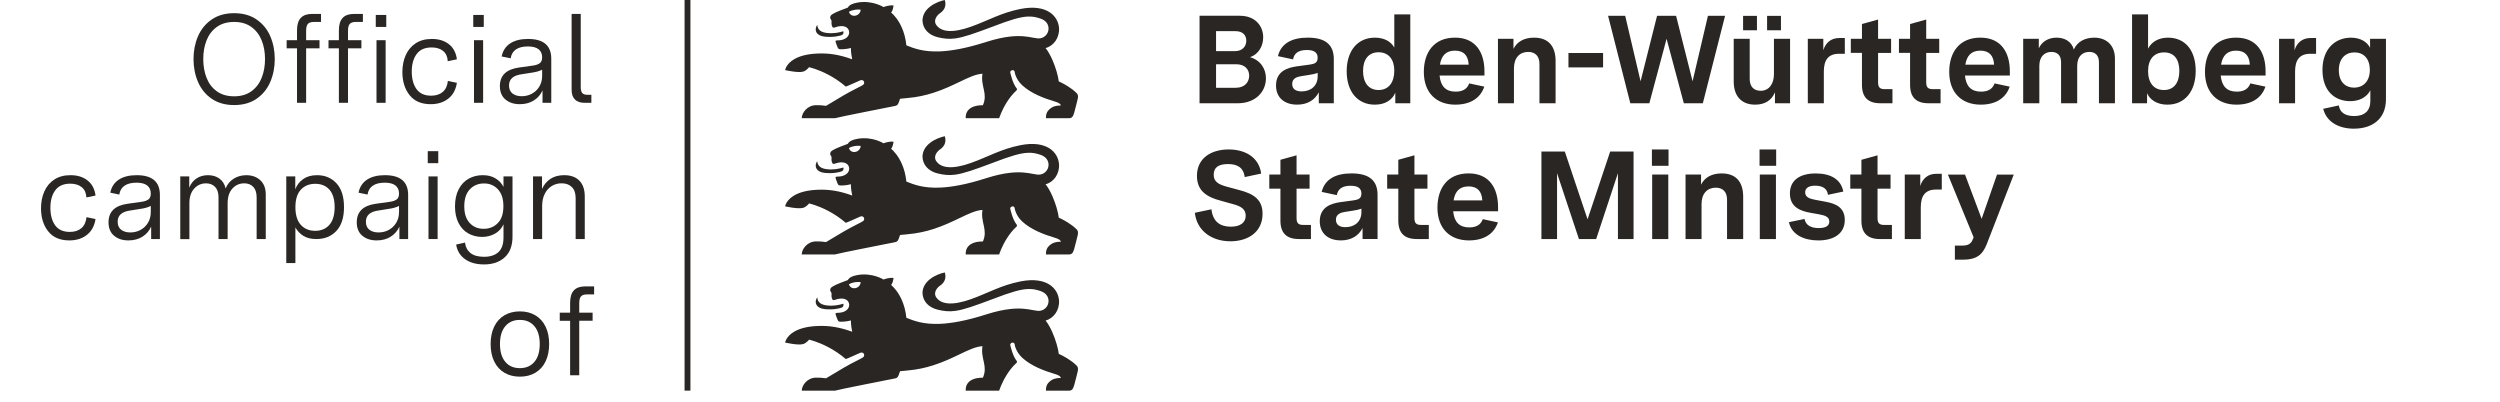 <?xml version="1.0" encoding="UTF-8"?>
<svg xmlns="http://www.w3.org/2000/svg" viewBox="0 0 1280 206">
  <defs>
    <style>
      .cls-1 {
        fill: #2a2623;
        stroke-width: 0px;
      }
    </style>
  </defs>
  <g id="Logos">
    <path class="cls-1" d="m535.39,164.09c4.14-1.09,7.17-5.38,6.83-10.25-.42-6.05-6.15-12.44-19.73-9.76-4.94.98-8.99,2.42-12.87,4-4.08,1.66-7.97,3.49-12.53,5.11-4.7,1.67-8.64,2.39-11.7,2.13-2.76-.23-4.81-1.26-6.06-3.11-1.7-2.56.77-5.13,1.82-5.85,1.91-1.25,3.63-3.38,2.61-6.85-1.83.32-5.04,1.39-7.6,3.41-2.12,1.67-3.78,3.98-3.85,7.04.12,4.19,3.02,7.45,7.83,8.61,3.23.77,5.81,1.02,8.85.62,4.37-.57,9.71-2.48,19.33-6.08,8.99-3.47,14.05-4.96,17.92-5.13,2.43-.11,4.4.3,6.58,1.06,1.36.48,2.35,1.2,3.01,2.04.78,1,1.09,2.18,1.02,3.32-.14,2.14-1.63,4.14-3.96,4.65-.54.12-1.12.15-1.73.09-.72-.07-1.5-.22-2.39-.38-2.61-.49-6.13-1.15-11.6-.54-3.29.36-7.28,1.18-12.2,2.75-10.27,3.29-17.93,4.61-23.85,4.84-8.38.32-13.25-1.55-17.06-3.1-.37-3.64-1.25-6.65-2.33-9.09-1.74-3.97-4.01-6.45-5.5-7.75,0,0,.86-.53,1.29-3.53-2.14-.43-5.17.78-5.17.78,0,0-5.62-3.61-13.22-2.32-2.9.51-4.28,1.3-5.07,2.61-6.04,2.22-6.53,2.6-8.07,3.49-1,.63-.92,1.47-.92,1.68,0,.49.25.79.36.92.16.19.31.35.31.69.02,1.76-.14,1.63.4,3.02.24.56.77.52,1.4.3,3.98-1.49,7.04-.33,7.24,2.37.16,2.32-2.01,3.99-4.9,4.23-.65.04-1.09.07-1.34.08-.48.03-.79.07-.74.63.06.44.7,2.02.87,2.47.44,1.23.71,1.4,1.74,1.43,1.94.07,4.45-.41,5.25-.66,0,0-.08,2.45.68,5.8-6.71-2.42-11.83-3.17-17.52-2.96-5.68.2-9.45,1.37-11.95,2.77-4.43,2.48-4.88,5.72-4.88,5.72.03,0,6.53,1.53,9.19.78,1.8-.51,3.04-2.26,3.04-2.26,0,0,4.29.88,9.93,3.87,2.76,1.46,5.84,3.43,8.9,6.05.11.1,7.2-3.13,7.55-3.26.87-.32,1.53.26,1.68.55.25.47.33,1.34-.35,1.8-.67.6-5.42,2.7-10,5.4-2.97,1.76-6.21,3.67-8.99,5.37-2.18-.28-3.13-.37-5.18-.34-4.38.05-7.26,3.87-7.26,6.67h17.02c.71-.26,7.83-1.71,15.02-3.15,5.23-1.05,10.49-2.08,13.35-2.65,1.28-.25,2.08-.41,2.19-.43.38-.09.9-.15,1.37-.61.23-.23.46-.56.64-1.04.13-.33.74-2.08.74-2.08l3.73-.36c4.97-.42,9.38-1.42,13.34-2.69,5.09-1.63,9.43-3.69,13.26-5.53,4.67-2.24,8.52-4.08,11.86-4.23-.54,3.3.24,5.87.76,8.4.5,2.41.77,4.78-.53,7.72-9.86,0-8.77,6.65-8.77,6.65h17.1s1.2-3.93,3.97-8.27c1.27-2,2.84-4.08,4.84-5.9.42-.38.38-.77.14-1.09-2.17-2.69-3.27-8.12-3.27-8.12-.19-.69.65-1.15.94-1.2.3-.05,1.11-.06,1.28.72,0,0,.38,3.76,3.94,7.04,2.25,2.07,4.99,3.69,7.72,4.98,3.28,1.54,6.55,2.59,8.96,3.31,2.76.81,3.06,1.74,3.06,2.01-.06,0-1.05.05-1.21.06-1.4.15-3,.33-4.87,2.11-1.91,1.81-1.51,4.35-1.51,4.35h11.76c1.53,0,2.08-.9,2.61-2.63.34-1.11,1.74-6.75,1.83-7.14.46-1.71-.02-2.62-.61-3.14-1.35-1.35-2.99-2.54-4.5-3.48-2.45-1.54-4.57-2.45-4.57-2.45-.28-2.62-1.52-7.01-3.24-10.96-1.02-2.34-2.23-4.52-3.5-6.1Zm-100.74-18.54c1.77-1.06,4.1-1.33,6.02-1.1-.21,3.47-5.07,4.38-6.02,1.1Zm-16.63,7.41c.07-.15.15-.29.23-.44.01-.02.08-.14.1-.16.04-.05.11-.02.12.04.07,1.37.85,3.48,4.66,3.95,3.6.46,6.31-.16,8.63-.84.26.62.19,1.61-1,2.05-1.07.33-4,1.18-8.54.7-4.24-.45-5.22-3.11-4.21-5.3Zm117.37-58.62c4.14-1.09,7.17-5.38,6.83-10.25-.42-6.05-6.15-12.44-19.73-9.76-4.94.98-8.99,2.42-12.87,4-4.08,1.66-7.97,3.49-12.53,5.11-4.7,1.67-8.64,2.39-11.7,2.13-2.76-.23-4.81-1.26-6.06-3.11-1.7-2.56.77-5.13,1.82-5.85,1.91-1.25,3.63-3.38,2.61-6.85-1.83.32-5.04,1.39-7.6,3.41-2.12,1.67-3.78,3.98-3.85,7.04.12,4.19,3.02,7.45,7.83,8.61,3.23.77,5.81,1.02,8.85.62,4.37-.57,9.71-2.48,19.33-6.08,8.99-3.47,14.05-4.96,17.92-5.13,2.43-.11,4.4.3,6.58,1.06,1.36.48,2.35,1.2,3.01,2.04.78,1,1.09,2.18,1.02,3.32-.14,2.14-1.63,4.14-3.96,4.65-.54.12-1.12.15-1.73.09-.72-.07-1.5-.22-2.39-.38-2.61-.49-6.13-1.15-11.6-.54-3.29.36-7.28,1.18-12.2,2.75-10.27,3.29-17.93,4.61-23.85,4.84-8.38.32-13.25-1.55-17.06-3.1-.37-3.64-1.25-6.65-2.33-9.09-1.74-3.97-4.01-6.45-5.5-7.75,0,0,.86-.53,1.29-3.53-2.14-.43-5.17.78-5.17.78,0,0-5.62-3.61-13.22-2.32-2.9.51-4.28,1.3-5.07,2.61-6.04,2.22-6.53,2.6-8.07,3.49-1,.63-.92,1.47-.92,1.68,0,.49.25.79.36.92.16.19.31.35.31.69.02,1.76-.14,1.63.4,3.02.24.56.77.52,1.4.3,3.98-1.49,7.04-.33,7.24,2.37.16,2.32-2.01,3.99-4.9,4.23-.65.04-1.09.07-1.34.08-.48.03-.79.07-.74.63.06.44.7,2.02.87,2.47.44,1.23.71,1.4,1.74,1.43,1.94.07,4.45-.41,5.25-.66,0,0-.08,2.45.68,5.8-6.71-2.42-11.83-3.17-17.52-2.96-5.68.2-9.45,1.37-11.95,2.77-4.43,2.48-4.88,5.72-4.88,5.72.03,0,6.53,1.53,9.19.78,1.8-.51,3.04-2.26,3.04-2.26,0,0,4.29.88,9.93,3.87,2.76,1.46,5.84,3.43,8.9,6.05.11.1,7.2-3.13,7.55-3.26.87-.32,1.53.26,1.68.55.25.47.33,1.34-.35,1.8-.67.6-5.42,2.7-10,5.4-2.97,1.76-6.21,3.67-8.99,5.37-2.18-.28-3.13-.37-5.18-.34-4.38.05-7.26,3.87-7.26,6.67h17.02c.71-.26,7.83-1.71,15.02-3.15,5.23-1.05,10.49-2.08,13.35-2.65,1.28-.25,2.08-.41,2.19-.43.38-.09.9-.15,1.37-.61.23-.23.46-.56.64-1.04.13-.33.74-2.08.74-2.08l3.73-.36c4.97-.42,9.38-1.42,13.34-2.69,5.09-1.63,9.43-3.69,13.26-5.53,4.67-2.24,8.52-4.08,11.86-4.23-.54,3.3.24,5.87.76,8.4.5,2.41.77,4.78-.53,7.72-9.86,0-8.77,6.65-8.77,6.65h17.1s1.2-3.93,3.97-8.27c1.27-2,2.84-4.08,4.84-5.9.42-.38.38-.77.14-1.09-2.17-2.69-3.27-8.12-3.27-8.12-.19-.69.65-1.15.94-1.2.3-.05,1.11-.06,1.28.72,0,0,.38,3.76,3.94,7.04,2.25,2.07,4.99,3.69,7.72,4.98,3.28,1.54,6.55,2.59,8.96,3.31,2.76.81,3.06,1.74,3.06,2.01-.06,0-1.05.05-1.21.06-1.4.15-3,.33-4.87,2.11-1.91,1.81-1.51,4.35-1.51,4.35h11.76c1.53,0,2.08-.9,2.61-2.63.34-1.11,1.74-6.75,1.83-7.14.46-1.71-.02-2.62-.61-3.14-1.35-1.35-2.99-2.54-4.5-3.48-2.45-1.54-4.57-2.45-4.57-2.45-.28-2.62-1.52-7.01-3.24-10.96-1.02-2.34-2.23-4.52-3.5-6.1Zm-100.74-18.54c1.77-1.06,4.1-1.33,6.02-1.1-.21,3.47-5.07,4.38-6.02,1.1Zm-16.63,7.41c.07-.15.15-.29.23-.44.01-.02.08-.14.1-.16.04-.05.11-.02.12.04.07,1.37.85,3.48,4.66,3.95,3.6.46,6.31-.16,8.63-.84.26.62.19,1.61-1,2.05-1.07.33-4,1.18-8.54.7-4.24-.45-5.22-3.11-4.21-5.3Zm117.37-58.62c4.14-1.09,7.17-5.38,6.83-10.25-.42-6.05-6.15-12.44-19.73-9.76-4.94.98-8.99,2.42-12.87,4-4.08,1.66-7.97,3.49-12.53,5.11-4.7,1.67-8.64,2.39-11.7,2.13-2.76-.23-4.81-1.26-6.06-3.11-1.7-2.56.77-5.13,1.82-5.85,1.91-1.25,3.63-3.38,2.61-6.85-1.83.32-5.04,1.39-7.6,3.41-2.12,1.67-3.78,3.98-3.85,7.04.12,4.19,3.02,7.45,7.83,8.61,3.23.77,5.81,1.02,8.85.62,4.37-.57,9.71-2.48,19.33-6.08,8.99-3.47,14.05-4.96,17.92-5.13,2.43-.11,4.4.3,6.58,1.06,1.36.48,2.35,1.2,3.01,2.04.78,1,1.09,2.18,1.02,3.32-.14,2.14-1.63,4.14-3.96,4.65-.54.12-1.12.15-1.73.09-.72-.07-1.5-.22-2.39-.38-2.61-.49-6.13-1.15-11.6-.54-3.29.36-7.28,1.18-12.2,2.75-10.27,3.29-17.93,4.61-23.85,4.84-8.38.32-13.25-1.55-17.06-3.1-.37-3.64-1.25-6.65-2.33-9.09-1.74-3.97-4.01-6.45-5.5-7.75,0,0,.86-.53,1.29-3.53-2.14-.43-5.17.78-5.17.78,0,0-5.62-3.61-13.22-2.32-2.9.51-4.28,1.3-5.07,2.61-6.04,2.22-6.53,2.6-8.07,3.49-1,.63-.92,1.47-.92,1.68,0,.49.25.79.36.92.16.19.31.35.31.69.02,1.76-.14,1.63.4,3.02.24.56.77.52,1.4.3,3.98-1.49,7.04-.33,7.24,2.37.16,2.32-2.01,3.99-4.9,4.23-.65.04-1.09.07-1.34.08-.48.03-.79.07-.74.63.06.44.7,2.02.87,2.47.44,1.23.71,1.4,1.74,1.43,1.94.07,4.45-.41,5.25-.66,0,0-.08,2.45.68,5.8-6.71-2.42-11.83-3.17-17.52-2.96-5.68.2-9.45,1.37-11.95,2.77-4.43,2.48-4.88,5.72-4.88,5.72.03,0,6.53,1.53,9.19.78,1.8-.51,3.04-2.26,3.04-2.26,0,0,4.29.88,9.93,3.87,2.76,1.46,5.84,3.43,8.9,6.05.11.1,7.2-3.13,7.55-3.26.87-.32,1.53.26,1.68.55.25.47.33,1.34-.35,1.8-.67.6-5.42,2.7-10,5.4-2.97,1.76-6.21,3.67-8.99,5.37-2.18-.28-3.13-.37-5.18-.34-4.38.05-7.26,3.87-7.26,6.67h17.02c.71-.26,7.83-1.71,15.02-3.15,5.23-1.05,10.49-2.08,13.35-2.65,1.28-.25,2.08-.41,2.19-.43.38-.09.9-.15,1.37-.61.23-.23.46-.56.64-1.04.13-.33.74-2.08.74-2.08l3.73-.36c4.97-.42,9.38-1.42,13.34-2.69,5.09-1.63,9.43-3.69,13.26-5.53,4.67-2.24,8.52-4.08,11.86-4.23-.54,3.3.24,5.87.76,8.4.5,2.41.77,4.78-.53,7.72-9.86,0-8.77,6.65-8.77,6.65h17.1s1.2-3.93,3.97-8.27c1.27-2,2.84-4.08,4.84-5.9.42-.38.38-.77.14-1.09-2.17-2.69-3.27-8.12-3.27-8.12-.19-.69.65-1.15.94-1.2.3-.05,1.11-.06,1.28.72,0,0,.38,3.76,3.94,7.04,2.25,2.07,4.99,3.69,7.72,4.98,3.28,1.54,6.55,2.59,8.96,3.31,2.76.81,3.06,1.74,3.06,2.01-.06,0-1.05.05-1.21.06-1.4.15-3,.33-4.87,2.11-1.91,1.81-1.51,4.35-1.51,4.35h11.76c1.53,0,2.08-.9,2.61-2.63.34-1.11,1.74-6.75,1.83-7.14.46-1.71-.02-2.62-.61-3.14-1.35-1.35-2.99-2.54-4.5-3.48-2.45-1.54-4.57-2.45-4.57-2.45-.28-2.62-1.52-7.01-3.24-10.96-1.02-2.34-2.23-4.52-3.5-6.1Zm-100.74-18.54c1.77-1.06,4.1-1.33,6.02-1.1-.21,3.47-5.07,4.38-6.02,1.1Zm-16.63,7.41c.07-.15.15-.29.23-.44.01-.02.08-.14.1-.16.04-.05.11-.02.12.04.07,1.37.85,3.48,4.66,3.95,3.6.46,6.31-.16,8.63-.84.26.62.19,1.61-1,2.05-1.07.33-4,1.18-8.54.7-4.24-.45-5.22-3.11-4.21-5.3Z"/>
    <g>
      <path class="cls-1" d="m614.17,52.88h19.46c9.47,0,14.53-6.14,14.53-12.8,0-4.8-2.75-9.28-8.19-10.82,4.54-1.47,6.78-5.82,6.78-10.18,0-5.57-3.84-11.01-11.97-11.01h-20.61v44.8Zm18.56-7.94h-10.11v-12.03h10.5c4.29,0,6.46,2.69,6.46,5.82s-2.11,6.21-6.85,6.21Zm-.51-18.75h-9.6v-10.24h9.98c3.71,0,5.5,2.11,5.5,4.86,0,2.94-1.98,5.38-5.89,5.38Zm31.87,27.39c5.38,0,9.15-2.43,11.14-6.34v5.63h7.68v-22.59c0-7.42-4.35-11.01-13.31-11.01-8.13,0-13.7,2.94-15.3,9.47l7.74,1.66c.58-3.01,2.56-4.8,7.1-4.8,3.65,0,5.5,1.28,5.5,3.97s-1.66,3.14-4.16,3.52l-6.66.9c-4.8.7-10.5,2.56-10.5,9.79,0,6.34,4.48,9.79,10.75,9.79Zm2.37-6.78c-3.07,0-4.86-1.28-4.86-3.84,0-2.94,2.62-3.71,4.99-4.03l3.71-.58c1.86-.26,3.14-.58,4.35-1.02v1.79c0,4.67-3.33,7.68-8.19,7.68Zm37.5,6.78c5.63,0,9.09-2.75,10.43-6.14v5.44h7.68V7.38h-8.19v16.96c-1.79-3.2-5.31-5.06-9.92-5.06-9.09,0-14.46,6.98-14.46,17.22s5.44,17.09,14.46,17.09Zm1.86-7.49c-5.18,0-7.94-3.9-7.94-9.73s2.75-9.6,7.94-9.6,8.06,3.71,8.06,9.41c0,6.02-2.88,9.92-8.06,9.92Zm39.3,7.49c7.55,0,12.8-3.2,14.85-9.22l-7.74-1.66c-1.02,2.82-3.26,4.22-6.98,4.22-4.99,0-7.68-2.75-8.19-8.26h22.98v-2.11c0-9.54-4.35-17.28-15.1-17.28s-15.94,7.55-15.94,17.54c0,10.75,6.46,16.77,16.13,16.77Zm-7.87-20.48c.77-4.67,3.14-7.17,7.68-7.17s6.78,2.5,7.04,7.17h-14.72Zm29.7,19.78h8.19v-17.92c0-5.44,3.01-8.38,7.3-8.38,3.46,0,5.76,2.05,5.76,6.08v20.22h8.26v-21.7c0-7.49-3.65-11.9-11.01-11.9-4.99,0-8.7,1.98-10.56,5.76v-5.18h-7.94v33.02Zm36.1-18.37h17.73v-7.36h-17.73v7.36Zm31.68,18.37h9.73l8.83-33.02,8.83,33.02h9.73l11.39-44.8h-8.77l-7.87,33.54-8.45-33.54h-9.73l-8.45,33.54-7.87-33.54h-8.77l11.39,44.8Zm63.94.7c4.74,0,8.38-2.05,10.11-6.34v5.63h7.74V19.86h-8.26v18.11c0,5.18-2.69,8.51-6.78,8.51-3.46,0-5.63-2.05-5.63-6.14v-20.48h-8.19v21.82c0,7.49,3.9,11.9,11.01,11.9Zm6.08-38.08h7.1v-7.36h-7.1v7.36Zm-12.29,0h7.1v-7.36h-7.1v7.36Zm33.15,37.38h8.19v-16.26c0-5.76,2.18-9.09,7.81-9.09h2.94v-8.06h-2.88c-4.22,0-7.04,2.5-8.13,6.27v-5.89h-7.94v33.02Zm37.12,0h6.21v-7.23h-3.97c-2.56,0-3.39-1.02-3.39-3.52v-15.04h6.66v-7.23h-6.66v-9.86l-8.26,2.3v7.55h-5.7v7.23h5.7v16.38c0,6.34,3.14,9.41,9.41,9.41Zm24.64,0h6.21v-7.23h-3.97c-2.56,0-3.39-1.02-3.39-3.52v-15.04h6.66v-7.23h-6.66v-9.86l-8.26,2.3v7.55h-5.7v7.23h5.7v16.38c0,6.34,3.14,9.41,9.41,9.41Zm26.75.7c7.55,0,12.8-3.2,14.85-9.22l-7.74-1.66c-1.02,2.82-3.26,4.22-6.98,4.22-4.99,0-7.68-2.75-8.19-8.26h22.98v-2.11c0-9.54-4.35-17.28-15.1-17.28s-15.94,7.55-15.94,17.54c0,10.75,6.46,16.77,16.13,16.77Zm-7.87-20.48c.77-4.67,3.14-7.17,7.68-7.17s6.78,2.5,7.04,7.17h-14.72Zm29.63,19.78h8.26v-19.26c0-4.67,2.75-7.04,6.14-7.04,3.07,0,4.99,1.73,4.99,5.31v20.99h8.26v-19.26c0-4.67,2.69-7.04,6.14-7.04,3.07,0,4.99,1.73,4.99,5.31v20.99h8.19v-22.91c0-7.04-4.67-10.69-10.5-10.69-4.74,0-8.64,1.86-10.56,6.08-1.15-4.22-4.8-6.08-8.83-6.08s-7.42,1.86-9.09,5.44v-4.86h-8v33.02Zm73.86.7c9.02,0,14.46-6.98,14.46-17.28s-5.18-17.02-14.21-17.02c-4.86,0-8.45,2.24-10.18,5.63V7.38h-8.19v45.5h7.68v-5.18c1.34,3.26,4.99,5.89,10.43,5.89Zm-1.86-7.49c-5.12,0-8.06-3.71-8.06-9.66s2.94-9.6,8.19-9.6,7.81,3.65,7.81,9.54-2.69,9.73-7.94,9.73Zm37.18,7.49c7.55,0,12.8-3.2,14.85-9.22l-7.74-1.66c-1.02,2.82-3.26,4.22-6.98,4.22-4.99,0-7.68-2.75-8.19-8.26h22.98v-2.11c0-9.54-4.35-17.28-15.1-17.28s-15.94,7.55-15.94,17.54c0,10.75,6.46,16.77,16.13,16.77Zm-7.87-20.48c.77-4.67,3.14-7.17,7.68-7.17s6.78,2.5,7.04,7.17h-14.72Zm29.7,19.78h8.19v-16.26c0-5.76,2.18-9.09,7.81-9.09h2.94v-8.06h-2.88c-4.22,0-7.04,2.5-8.13,6.27v-5.89h-7.94v33.02Zm38.4,12.99c8.96,0,16.32-4.67,16.32-15.1v-30.91h-8.13v4.61c-1.54-3.01-4.86-5.18-9.79-5.18-7.94,0-14.59,5.57-14.59,16.51s6.46,16,14.21,16c4.74,0,8.51-2.05,10.3-5.57v5.57c0,4.99-3.07,7.62-8.26,7.62s-7.42-2.3-7.87-5.44l-8,1.73c1.66,6.59,7.74,10.18,15.81,10.18Zm.06-20.99c-4.42,0-7.87-2.88-7.87-8.96s3.52-9.09,8-9.09,7.87,2.94,7.87,9.02-3.71,9.02-8,9.02Z"/>
      <path class="cls-1" d="m629.98,123.54c9.02,0,16.45-4.74,16.45-14.08,0-7.04-4.22-10.18-11.97-12.16l-6.14-1.66c-4.03-1.09-6.91-2.37-6.91-6.14s2.43-5.5,7.36-5.5c4.54,0,7.94,1.66,8.51,6.66l8.45-1.79c-1.15-8.26-8-12.35-16.7-12.35s-16.19,4.29-16.19,13.5c0,7.23,4.29,10.75,12.61,12.86l6.21,1.73c3.65,1.02,6.14,2.43,6.14,5.82s-2.56,5.63-7.62,5.63c-5.63,0-9.22-2.69-9.92-8.9l-8.51,1.79c1.09,9.47,8.9,14.59,18.24,14.59Zm35.01-1.15h6.21v-7.23h-3.97c-2.56,0-3.39-1.02-3.39-3.52v-15.04h6.66v-7.23h-6.66v-9.86l-8.26,2.3v7.55h-5.7v7.23h5.7v16.38c0,6.34,3.14,9.41,9.41,9.41Zm21.5.7c5.38,0,9.15-2.43,11.14-6.34v5.63h7.68v-22.59c0-7.42-4.35-11.01-13.31-11.01-8.13,0-13.7,2.94-15.3,9.47l7.74,1.66c.58-3.01,2.56-4.8,7.1-4.8,3.65,0,5.5,1.28,5.5,3.97s-1.66,3.14-4.16,3.52l-6.66.9c-4.8.7-10.5,2.56-10.5,9.79,0,6.34,4.48,9.79,10.75,9.79Zm2.37-6.78c-3.07,0-4.86-1.28-4.86-3.84,0-2.94,2.62-3.71,4.99-4.03l3.71-.58c1.86-.26,3.14-.58,4.35-1.02v1.79c0,4.67-3.33,7.68-8.19,7.68Zm36.48,6.08h6.21v-7.23h-3.97c-2.56,0-3.39-1.02-3.39-3.52v-15.04h6.66v-7.23h-6.66v-9.86l-8.26,2.3v7.55h-5.7v7.23h5.7v16.38c0,6.34,3.14,9.41,9.41,9.41Zm26.75.7c7.55,0,12.8-3.2,14.85-9.22l-7.74-1.66c-1.02,2.82-3.26,4.22-6.98,4.22-4.99,0-7.68-2.75-8.19-8.26h22.98v-2.11c0-9.54-4.35-17.28-15.1-17.28s-15.94,7.55-15.94,17.54c0,10.75,6.46,16.77,16.13,16.77Zm-7.87-20.48c.77-4.67,3.14-7.17,7.68-7.17s6.78,2.5,7.04,7.17h-14.72Zm44.99,19.78h8v-33.73l11.2,33.73h8.83l11.14-33.73v33.73h8v-44.8h-11.97l-11.58,34.69-11.65-34.69h-11.97v44.8Zm56.7,0h8.26v-33.02h-8.26v33.02Zm-.13-37.5h8.51v-8.38h-8.51v8.38Zm17.22,37.5h8.19v-17.92c0-5.44,3.01-8.38,7.3-8.38,3.46,0,5.76,2.05,5.76,6.08v20.22h8.26v-21.7c0-7.49-3.65-11.9-11.01-11.9-4.99,0-8.7,1.98-10.56,5.76v-5.18h-7.94v33.02Zm38.02,0h8.26v-33.02h-8.26v33.02Zm-.13-37.5h8.51v-8.38h-8.51v8.38Zm30.14,38.21c7.74,0,13.5-3.39,13.5-10.5,0-6.59-4.99-8.45-9.98-9.34l-5.18-.96c-3.07-.58-5.12-1.41-5.12-3.84,0-2.11,1.73-3.39,5.12-3.39,3.84,0,6.21,1.54,6.53,4.67l7.87-1.66c-1.15-6.21-6.4-9.28-14.08-9.28-8.26,0-13.25,3.52-13.25,10.24,0,7.1,5.5,9.02,10.56,9.92l4.35.77c3.07.58,5.25,1.28,5.25,3.71,0,2.24-1.92,3.33-5.38,3.33-4.03,0-6.72-1.47-7.3-4.67l-8,1.66c1.47,6.66,8.06,9.34,15.1,9.34Zm31.42-.7h6.21v-7.23h-3.97c-2.56,0-3.39-1.02-3.39-3.52v-15.04h6.66v-7.23h-6.66v-9.86l-8.26,2.3v7.55h-5.7v7.23h5.7v16.38c0,6.34,3.14,9.41,9.41,9.41Zm12.8,0h8.19v-16.26c0-5.76,2.18-9.09,7.81-9.09h2.94v-8.06h-2.88c-4.22,0-7.04,2.5-8.13,6.27v-5.89h-7.94v33.02Zm25.66,10.56h4.16c6.72,0,9.98-2.37,12.16-8l13.82-35.58h-8.58l-7.87,22.66-8.51-22.66h-8.77l13.18,32.13-.51,1.22c-.9,2.18-2.43,3.01-5.31,3.01h-3.78v7.23ZM608.93.38"/>
    </g>
  </g>
  <g id="Absender_als_Schrift" data-name="Absender als Schrift">
    <g>
      <path class="cls-1" d="m108.39,50.56c-3.13-2.15-5.47-5.02-7.01-8.61-1.54-3.58-2.3-7.49-2.3-11.71s.77-8.12,2.3-11.68c1.54-3.56,3.87-6.42,7.01-8.58,3.14-2.15,6.96-3.23,11.49-3.23s8.35,1.08,11.49,3.23c3.14,2.16,5.47,5.01,7.01,8.58,1.54,3.56,2.3,7.46,2.3,11.68s-.77,8.13-2.3,11.71c-1.54,3.58-3.87,6.45-7.01,8.61s-6.97,3.23-11.49,3.23-8.35-1.08-11.49-3.23Zm20.29-3.81c2.37-1.71,4.13-4,5.28-6.88,1.15-2.88,1.73-6.09,1.73-9.63s-.58-6.74-1.73-9.6c-1.15-2.86-2.91-5.14-5.28-6.85-2.37-1.71-5.3-2.56-8.8-2.56s-6.5.85-8.86,2.56c-2.37,1.71-4.12,3.99-5.25,6.85-1.13,2.86-1.7,6.06-1.7,9.6s.57,6.75,1.7,9.63c1.13,2.88,2.88,5.17,5.25,6.88,2.37,1.71,5.32,2.56,8.86,2.56s6.43-.85,8.8-2.56Z"/>
      <path class="cls-1" d="m152.07,24.74h-5.31v-4.16h5.31v-5.06c0-2.86.64-4.97,1.92-6.34,1.28-1.37,3.2-2.05,5.76-2.05h4.61v4.1h-3.58c-1.49,0-2.54.34-3.14,1.02s-.9,1.83-.9,3.46v4.86h6.85v4.16h-6.85v27.9h-4.67v-27.9Z"/>
      <path class="cls-1" d="m173.51,24.74h-5.31v-4.16h5.31v-5.06c0-2.86.64-4.97,1.92-6.34,1.28-1.37,3.2-2.05,5.76-2.05h4.61v4.1h-3.58c-1.49,0-2.54.34-3.14,1.02s-.9,1.83-.9,3.46v4.86h6.85v4.16h-6.85v27.9h-4.67v-27.9Z"/>
      <path class="cls-1" d="m192.39,7.65h5.38v6.14h-5.38v-6.14Zm.38,12.93h4.67v32.06h-4.67V20.58Z"/>
      <path class="cls-1" d="m209.7,48.71c-2.45-3.09-3.68-7.03-3.68-11.81,0-3.2.57-6.08,1.7-8.64,1.13-2.56,2.83-4.59,5.09-6.08,2.26-1.49,5.03-2.24,8.32-2.24,3.54,0,6.45.91,8.74,2.72,2.28,1.81,3.64,4.38,4.06,7.71l-4.67.96c-.13-2.3-.93-4.05-2.4-5.25-1.47-1.19-3.42-1.79-5.86-1.79-3.46,0-6.02,1.13-7.68,3.39-1.66,2.26-2.5,5.25-2.5,8.96s.81,6.7,2.43,8.96c1.62,2.26,4.12,3.39,7.49,3.39,2.47,0,4.46-.64,5.95-1.92,1.49-1.28,2.37-3.16,2.62-5.63l4.61.96c-.51,3.46-1.96,6.14-4.35,8.06-2.39,1.92-5.42,2.88-9.09,2.88-4.74,0-8.33-1.55-10.78-4.64Z"/>
      <path class="cls-1" d="m242.31,7.65h5.38v6.14h-5.38v-6.14Zm.38,12.93h4.67v32.06h-4.67V20.58Z"/>
      <path class="cls-1" d="m258.79,50.95c-1.9-1.6-2.85-3.89-2.85-6.88,0-5.38,3.2-8.53,9.6-9.47l7.3-1.02c1.54-.21,2.71-.62,3.52-1.22.81-.6,1.22-1.6,1.22-3.01,0-1.79-.61-3.17-1.82-4.13s-3.04-1.44-5.47-1.44c-2.6,0-4.65.51-6.14,1.54-1.49,1.02-2.39,2.54-2.69,4.54l-4.61-.96c.6-2.94,2.06-5.17,4.38-6.69,2.33-1.51,5.37-2.27,9.12-2.27,7.94,0,11.9,3.37,11.9,10.11v22.59h-4.48v-6.34c-.98,2.18-2.47,3.89-4.48,5.15-2.01,1.26-4.4,1.89-7.17,1.89-2.99,0-5.43-.8-7.33-2.4Zm13.54-2.98c1.58-.85,2.85-2.07,3.81-3.65.96-1.58,1.44-3.43,1.44-5.57v-3.07c-1.37.73-3.18,1.24-5.44,1.54l-4.86.77c-4.44.56-6.66,2.48-6.66,5.76,0,1.84.6,3.21,1.79,4.13,1.19.92,2.75,1.38,4.67,1.38s3.67-.43,5.25-1.28Z"/>
      <path class="cls-1" d="m294.4,50.98c-1.15-1.11-1.73-2.77-1.73-4.99V7.14h4.67v37.63c0,1.32.27,2.28.8,2.88.53.6,1.44.9,2.72.9h1.92v4.1h-3.46c-2.13,0-3.78-.55-4.93-1.66Z"/>
      <path class="cls-1" d="m24.68,118.46c-2.45-3.09-3.68-7.03-3.68-11.81,0-3.2.56-6.08,1.7-8.64,1.13-2.56,2.83-4.59,5.09-6.08,2.26-1.49,5.03-2.24,8.32-2.24,3.54,0,6.45.91,8.74,2.72,2.28,1.81,3.64,4.38,4.06,7.71l-4.67.96c-.13-2.3-.93-4.05-2.4-5.25-1.47-1.19-3.42-1.79-5.86-1.79-3.46,0-6.02,1.13-7.68,3.39-1.66,2.26-2.5,5.25-2.5,8.96s.81,6.7,2.43,8.96c1.62,2.26,4.12,3.39,7.49,3.39,2.47,0,4.46-.64,5.95-1.92,1.49-1.28,2.37-3.16,2.62-5.63l4.61.96c-.51,3.46-1.96,6.14-4.35,8.06-2.39,1.92-5.42,2.88-9.09,2.88-4.74,0-8.33-1.55-10.78-4.64Z"/>
      <path class="cls-1" d="m58.41,120.7c-1.9-1.6-2.85-3.89-2.85-6.88,0-5.38,3.2-8.53,9.6-9.47l7.3-1.02c1.54-.21,2.71-.62,3.52-1.22.81-.6,1.22-1.6,1.22-3.01,0-1.79-.61-3.17-1.82-4.13-1.22-.96-3.04-1.44-5.47-1.44-2.6,0-4.65.51-6.14,1.54-1.49,1.02-2.39,2.54-2.69,4.54l-4.61-.96c.6-2.94,2.06-5.17,4.38-6.69,2.33-1.51,5.37-2.27,9.12-2.27,7.94,0,11.9,3.37,11.9,10.11v22.59h-4.48v-6.34c-.98,2.18-2.48,3.89-4.48,5.15-2.01,1.26-4.4,1.89-7.17,1.89-2.99,0-5.43-.8-7.33-2.4Zm13.54-2.98c1.58-.85,2.85-2.07,3.81-3.65.96-1.58,1.44-3.43,1.44-5.57v-3.07c-1.37.73-3.18,1.24-5.44,1.54l-4.86.77c-4.44.56-6.66,2.48-6.66,5.76,0,1.84.6,3.21,1.79,4.13,1.19.92,2.75,1.38,4.67,1.38s3.67-.43,5.25-1.28Z"/>
      <path class="cls-1" d="m92.29,90.33h4.61v5.76c.77-2,1.99-3.57,3.68-4.7,1.69-1.13,3.66-1.7,5.92-1.7s4.2.58,5.82,1.73c1.62,1.15,2.69,2.84,3.2,5.06.85-2.13,2.23-3.8,4.13-4.99,1.9-1.19,4.04-1.79,6.43-1.79,2.94,0,5.34.86,7.2,2.59,1.86,1.73,2.79,4.15,2.79,7.26v22.85h-4.67v-21.38c0-2.35-.58-4.13-1.73-5.34s-2.69-1.82-4.61-1.82c-2.43,0-4.46.9-6.08,2.69-1.62,1.79-2.43,4.29-2.43,7.49v18.37h-4.67v-21.38c0-2.35-.59-4.13-1.76-5.34s-2.72-1.82-4.64-1.82c-2.39,0-4.41.9-6.05,2.69-1.64,1.79-2.46,4.29-2.46,7.49v18.37h-4.67v-32.06Z"/>
      <path class="cls-1" d="m146.57,90.33h4.61v6.59c.81-2.18,2.17-3.93,4.06-5.25s4.26-1.98,7.07-1.98c4.1,0,7.42,1.4,9.98,4.19,2.56,2.79,3.84,6.86,3.84,12.19s-1.3,9.39-3.9,12.16c-2.6,2.77-6.02,4.16-10.24,4.16-2.73,0-4.97-.55-6.72-1.66-1.75-1.11-3.09-2.54-4.03-4.29v18.24h-4.67v-44.35Zm22.08,24.77c1.79-2.05,2.69-5.06,2.69-9.02s-.89-6.95-2.66-8.96c-1.77-2-4.19-3.01-7.26-3.01s-5.54,1-7.39,3.01c-1.86,2.01-2.78,4.99-2.78,8.96s.93,7.03,2.78,9.06,4.3,3.04,7.33,3.04,5.5-1.02,7.3-3.07Z"/>
      <path class="cls-1" d="m185.51,120.7c-1.9-1.6-2.85-3.89-2.85-6.88,0-5.38,3.2-8.53,9.6-9.47l7.3-1.02c1.54-.21,2.71-.62,3.52-1.22.81-.6,1.22-1.6,1.22-3.01,0-1.79-.61-3.17-1.82-4.13s-3.04-1.44-5.47-1.44c-2.6,0-4.65.51-6.14,1.54-1.49,1.02-2.39,2.54-2.69,4.54l-4.61-.96c.6-2.94,2.06-5.17,4.38-6.69,2.33-1.51,5.37-2.27,9.12-2.27,7.94,0,11.9,3.37,11.9,10.11v22.59h-4.48v-6.34c-.98,2.18-2.47,3.89-4.48,5.15-2.01,1.26-4.4,1.89-7.17,1.89-2.99,0-5.43-.8-7.33-2.4Zm13.54-2.98c1.58-.85,2.85-2.07,3.81-3.65.96-1.58,1.44-3.43,1.44-5.57v-3.07c-1.37.73-3.18,1.24-5.44,1.54l-4.86.77c-4.44.56-6.66,2.48-6.66,5.76,0,1.84.6,3.21,1.79,4.13,1.19.92,2.75,1.38,4.67,1.38s3.67-.43,5.25-1.28Z"/>
      <path class="cls-1" d="m219.01,77.4h5.38v6.14h-5.38v-6.14Zm.38,12.93h4.67v32.06h-4.67v-32.06Z"/>
      <path class="cls-1" d="m238.12,132.7c-2.54-1.79-4.06-4.29-4.58-7.49l4.54-1.02c.26,2.26,1.18,4.04,2.78,5.34,1.6,1.3,3.94,1.95,7.01,1.95s5.6-.8,7.33-2.4c1.73-1.6,2.59-4.09,2.59-7.46v-6.78c-.94,2.09-2.4,3.69-4.38,4.8-1.98,1.11-4.17,1.66-6.56,1.66-2.65,0-5.02-.61-7.14-1.82s-3.77-3-4.96-5.34c-1.2-2.35-1.79-5.18-1.79-8.51s.63-6.33,1.89-8.74c1.26-2.41,2.96-4.21,5.12-5.41,2.15-1.19,4.55-1.79,7.2-1.79s4.81.57,6.62,1.7c1.81,1.13,3.15,2.57,4,4.32v-5.38h4.61v30.85c0,4.61-1.32,8.13-3.97,10.56-2.65,2.43-6.19,3.65-10.62,3.65-3.93,0-7.16-.9-9.7-2.69Zm16.74-18.46c1.92-1.94,2.88-4.83,2.88-8.67s-.93-6.58-2.78-8.61c-1.86-2.03-4.24-3.04-7.14-3.04s-5.37,1-7.26,3.01c-1.9,2.01-2.85,4.91-2.85,8.7s.92,6.51,2.75,8.51c1.83,2.01,4.22,3.01,7.17,3.01s5.31-.97,7.23-2.91Z"/>
      <path class="cls-1" d="m272.9,90.33h4.61v6.46c.94-2.18,2.36-3.9,4.26-5.18,1.9-1.28,4.26-1.92,7.07-1.92,3.41,0,6.03.95,7.84,2.85,1.81,1.9,2.72,4.58,2.72,8.03v21.82h-4.67v-20.99c0-2.47-.65-4.35-1.95-5.63-1.3-1.28-3.04-1.92-5.22-1.92-1.88,0-3.57.47-5.09,1.41-1.52.94-2.71,2.28-3.58,4.03-.88,1.75-1.31,3.82-1.31,6.21v16.9h-4.67v-32.06Z"/>
      <path class="cls-1" d="m258.24,190.83c-2.26-1.34-4-3.27-5.22-5.79s-1.82-5.48-1.82-8.9.61-6.38,1.82-8.9c1.22-2.52,2.95-4.45,5.22-5.79,2.26-1.34,4.91-2.02,7.94-2.02s5.67.67,7.94,2.02c2.26,1.34,4,3.28,5.22,5.79,1.22,2.52,1.82,5.48,1.82,8.9s-.61,6.38-1.82,8.9c-1.22,2.52-2.96,4.45-5.22,5.79-2.26,1.34-4.91,2.02-7.94,2.02s-5.67-.67-7.94-2.02Zm15.39-5.57c1.81-2.15,2.72-5.19,2.72-9.12s-.91-6.96-2.72-9.12c-1.81-2.15-4.3-3.23-7.46-3.23s-5.64,1.08-7.46,3.23c-1.81,2.16-2.72,5.2-2.72,9.12s.91,6.97,2.72,9.12c1.81,2.16,4.3,3.23,7.46,3.23s5.64-1.08,7.46-3.23Z"/>
      <path class="cls-1" d="m291.9,164.24h-5.31v-4.16h5.31v-5.06c0-2.86.64-4.97,1.92-6.34,1.28-1.37,3.2-2.05,5.76-2.05h4.61v4.1h-3.58c-1.49,0-2.54.34-3.14,1.02s-.9,1.83-.9,3.46v4.86h6.85v4.16h-6.85v27.9h-4.67v-27.9Z"/>
    </g>
  </g>
  <g id="Linie">
    <rect class="cls-1" x="350.5" width="3" height="200"/>
  </g>
</svg>
